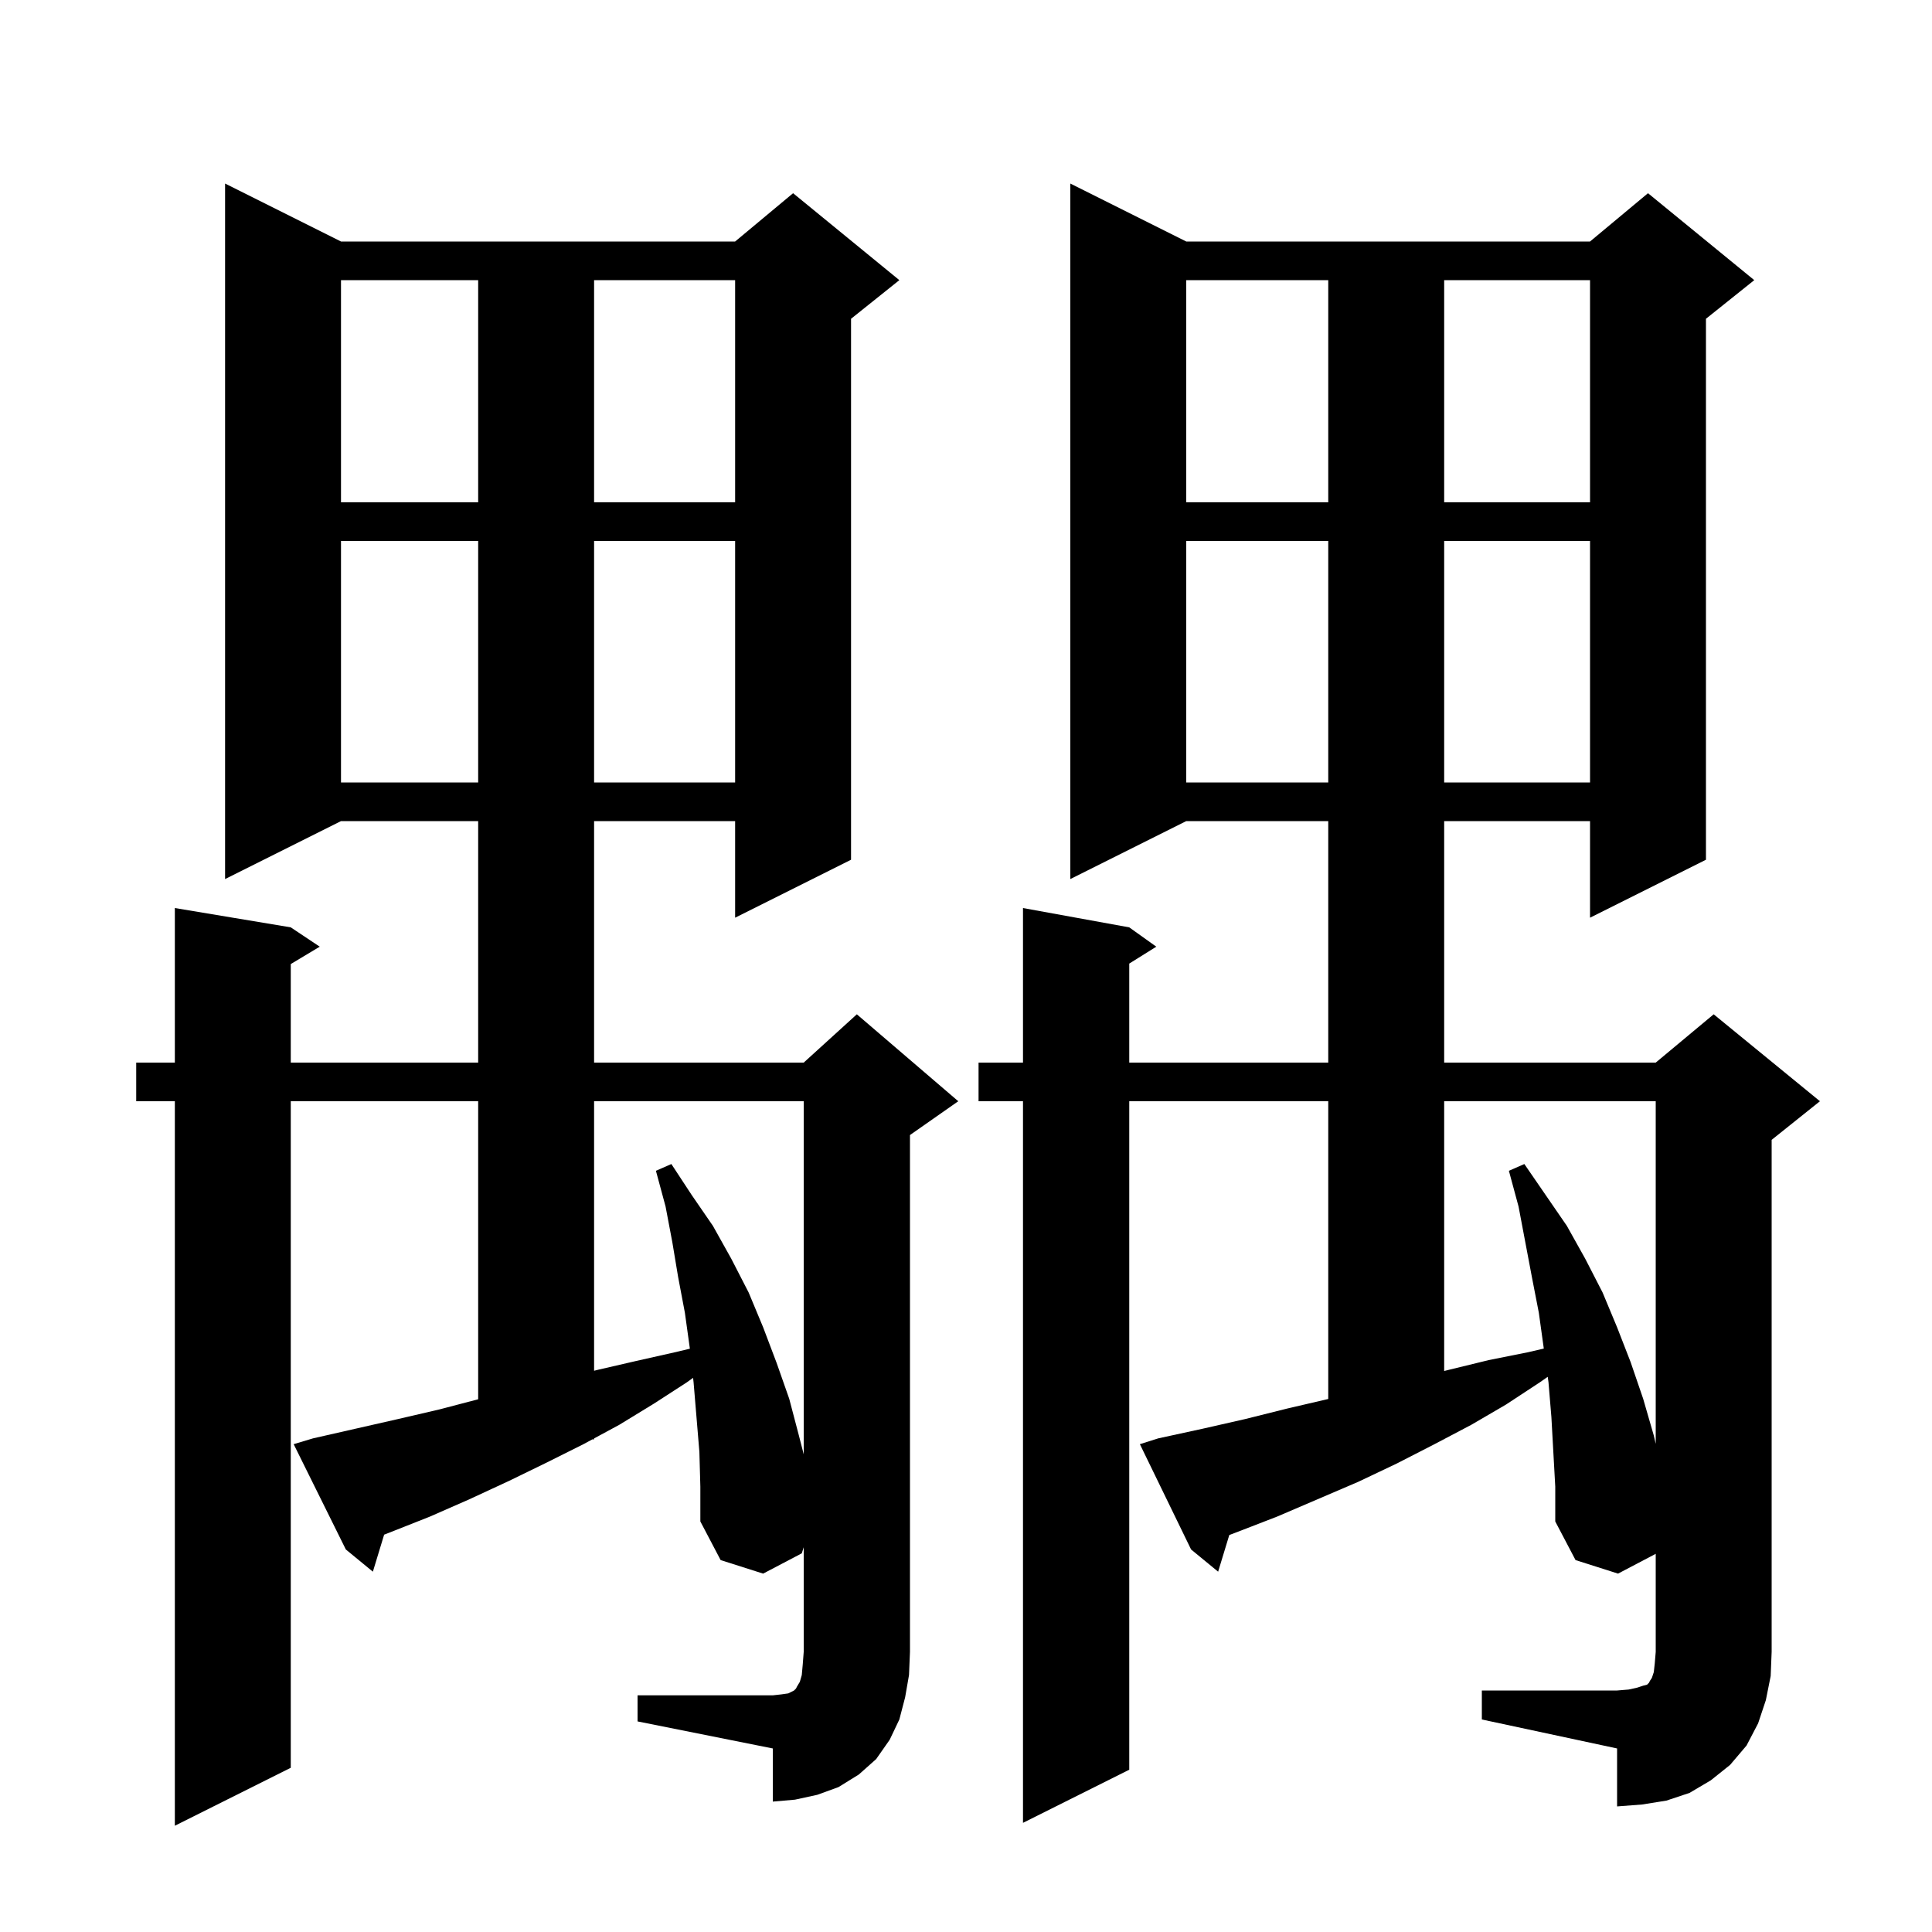 <svg xmlns="http://www.w3.org/2000/svg" xmlns:xlink="http://www.w3.org/1999/xlink" version="1.1" baseProfile="full" viewBox="0 0 200 200" width="200" height="200"><g fill="currentColor"><path d="M 153.4 175.0 L 167.4 175.0 L 168.6 174.9 L 169.5 174.7 L 170.1 174.5 L 170.5 174.4 L 170.7 174.2 L 170.8 174.0 L 171.0 173.7 L 171.2 173.1 L 171.3 172.2 L 171.4 171.0 L 171.4 160.852 L 167.5 162.9 L 163.1 161.5 L 161.0 157.5 L 161.0 153.9 L 160.6 146.7 L 160.3 143.1 L 160.221 142.528 L 159.4 143.1 L 155.9 145.4 L 152.3 147.5 L 149.5 148.974 L 149.5 149.0 L 149.45 149.0 L 148.5 149.5 L 144.6 151.5 L 140.6 153.4 L 132.2 157.0 L 127.8 158.7 L 127.255 158.906 L 126.1 162.7 L 123.3 160.4 L 118.0 149.5 L 119.9 148.9 L 124.5 147.9 L 128.9 146.9 L 133.3 145.8 L 137.5 144.823 L 137.5 114.0 L 116.9 114.0 L 116.9 183.2 L 105.9 188.7 L 105.9 114.0 L 101.3 114.0 L 101.3 110.0 L 105.9 110.0 L 105.9 94.0 L 116.9 96.0 L 119.7 98.0 L 116.9 99.75 L 116.9 110.0 L 137.5 110.0 L 137.5 85.0 L 122.8 85.0 L 110.8 91.0 L 110.8 19.0 L 122.8 25.0 L 164.6 25.0 L 170.6 20.0 L 181.6 29.0 L 176.6 33.0 L 176.6 89.0 L 164.6 95.0 L 164.6 85.0 L 149.5 85.0 L 149.5 110.0 L 171.4 110.0 L 177.4 105.0 L 188.4 114.0 L 183.4 118.0 L 183.4 171.0 L 183.3 173.5 L 182.8 176.0 L 182.0 178.4 L 180.8 180.7 L 179.1 182.7 L 177.1 184.3 L 174.9 185.6 L 172.5 186.4 L 170.0 186.8 L 167.4 187.0 L 167.4 181.0 L 153.4 178.0 Z M 66.0 175.5 L 80.0 175.5 L 80.9 175.4 L 81.6 175.3 L 82.2 175.0 L 82.4 174.8 L 82.5 174.6 L 82.8 174.1 L 83.0 173.4 L 83.1 172.3 L 83.2 171.0 L 83.2 160.171 L 83.0 160.8 L 79.0 162.9 L 74.6 161.5 L 72.5 157.5 L 72.5 153.9 L 72.4 150.3 L 71.8 143.1 L 71.748 142.634 L 71.1 143.1 L 67.7 145.3 L 64.1 147.5 L 61.5 148.905 L 61.5 149.0 L 61.325 149.0 L 60.4 149.5 L 56.6 151.4 L 52.7 153.3 L 48.6 155.2 L 44.5 157.0 L 40.2 158.7 L 39.766 158.868 L 38.6 162.7 L 35.8 160.4 L 30.4 149.5 L 32.4 148.9 L 41.2 146.9 L 45.5 145.9 L 49.5 144.852 L 49.5 114.0 L 30.1 114.0 L 30.1 183.0 L 18.1 189.0 L 18.1 114.0 L 14.1 114.0 L 14.1 110.0 L 18.1 110.0 L 18.1 94.0 L 30.1 96.0 L 33.1 98.0 L 30.1 99.8 L 30.1 110.0 L 49.5 110.0 L 49.5 85.0 L 35.3 85.0 L 23.3 91.0 L 23.3 19.0 L 35.3 25.0 L 76.1 25.0 L 82.1 20.0 L 93.1 29.0 L 88.1 33.0 L 88.1 89.0 L 76.1 95.0 L 76.1 85.0 L 61.5 85.0 L 61.5 110.0 L 83.2 110.0 L 88.7 105.0 L 99.2 114.0 L 94.2 117.5 L 94.2 171.0 L 94.1 173.4 L 93.7 175.7 L 93.1 178.0 L 92.1 180.1 L 90.7 182.1 L 88.9 183.7 L 86.8 185.0 L 84.6 185.8 L 82.3 186.3 L 80.0 186.5 L 80.0 181.0 L 66.0 178.2 Z M 61.5 114.0 L 61.5 141.9 L 61.9 141.8 L 65.8 140.9 L 69.8 140.0 L 71.413 139.618 L 71.4 139.5 L 70.9 135.9 L 70.2 132.2 L 69.6 128.6 L 68.9 124.9 L 67.9 121.2 L 69.5 120.5 L 71.6 123.7 L 73.8 126.9 L 75.7 130.3 L 77.5 133.8 L 79.0 137.4 L 80.4 141.1 L 81.7 144.8 L 82.7 148.6 L 83.2 150.55 L 83.2 114.0 Z M 149.5 114.0 L 149.5 141.925 L 150.0 141.8 L 154.1 140.8 L 158.1 140.0 L 159.814 139.604 L 159.3 135.9 L 158.6 132.3 L 157.2 124.9 L 156.2 121.2 L 157.8 120.5 L 162.2 126.9 L 164.1 130.3 L 165.9 133.8 L 167.4 137.4 L 168.8 141.0 L 170.1 144.8 L 171.2 148.6 L 171.4 149.467 L 171.4 114.0 Z M 122.8 56.0 L 122.8 81.0 L 137.5 81.0 L 137.5 56.0 Z M 149.5 56.0 L 149.5 81.0 L 164.6 81.0 L 164.6 56.0 Z M 35.3 56.0 L 35.3 81.0 L 49.5 81.0 L 49.5 56.0 Z M 61.5 56.0 L 61.5 81.0 L 76.1 81.0 L 76.1 56.0 Z M 122.8 29.0 L 122.8 52.0 L 137.5 52.0 L 137.5 29.0 Z M 149.5 29.0 L 149.5 52.0 L 164.6 52.0 L 164.6 29.0 Z M 35.3 29.0 L 35.3 52.0 L 49.5 52.0 L 49.5 29.0 Z M 61.5 29.0 L 61.5 52.0 L 76.1 52.0 L 76.1 29.0 Z "/></g></svg>